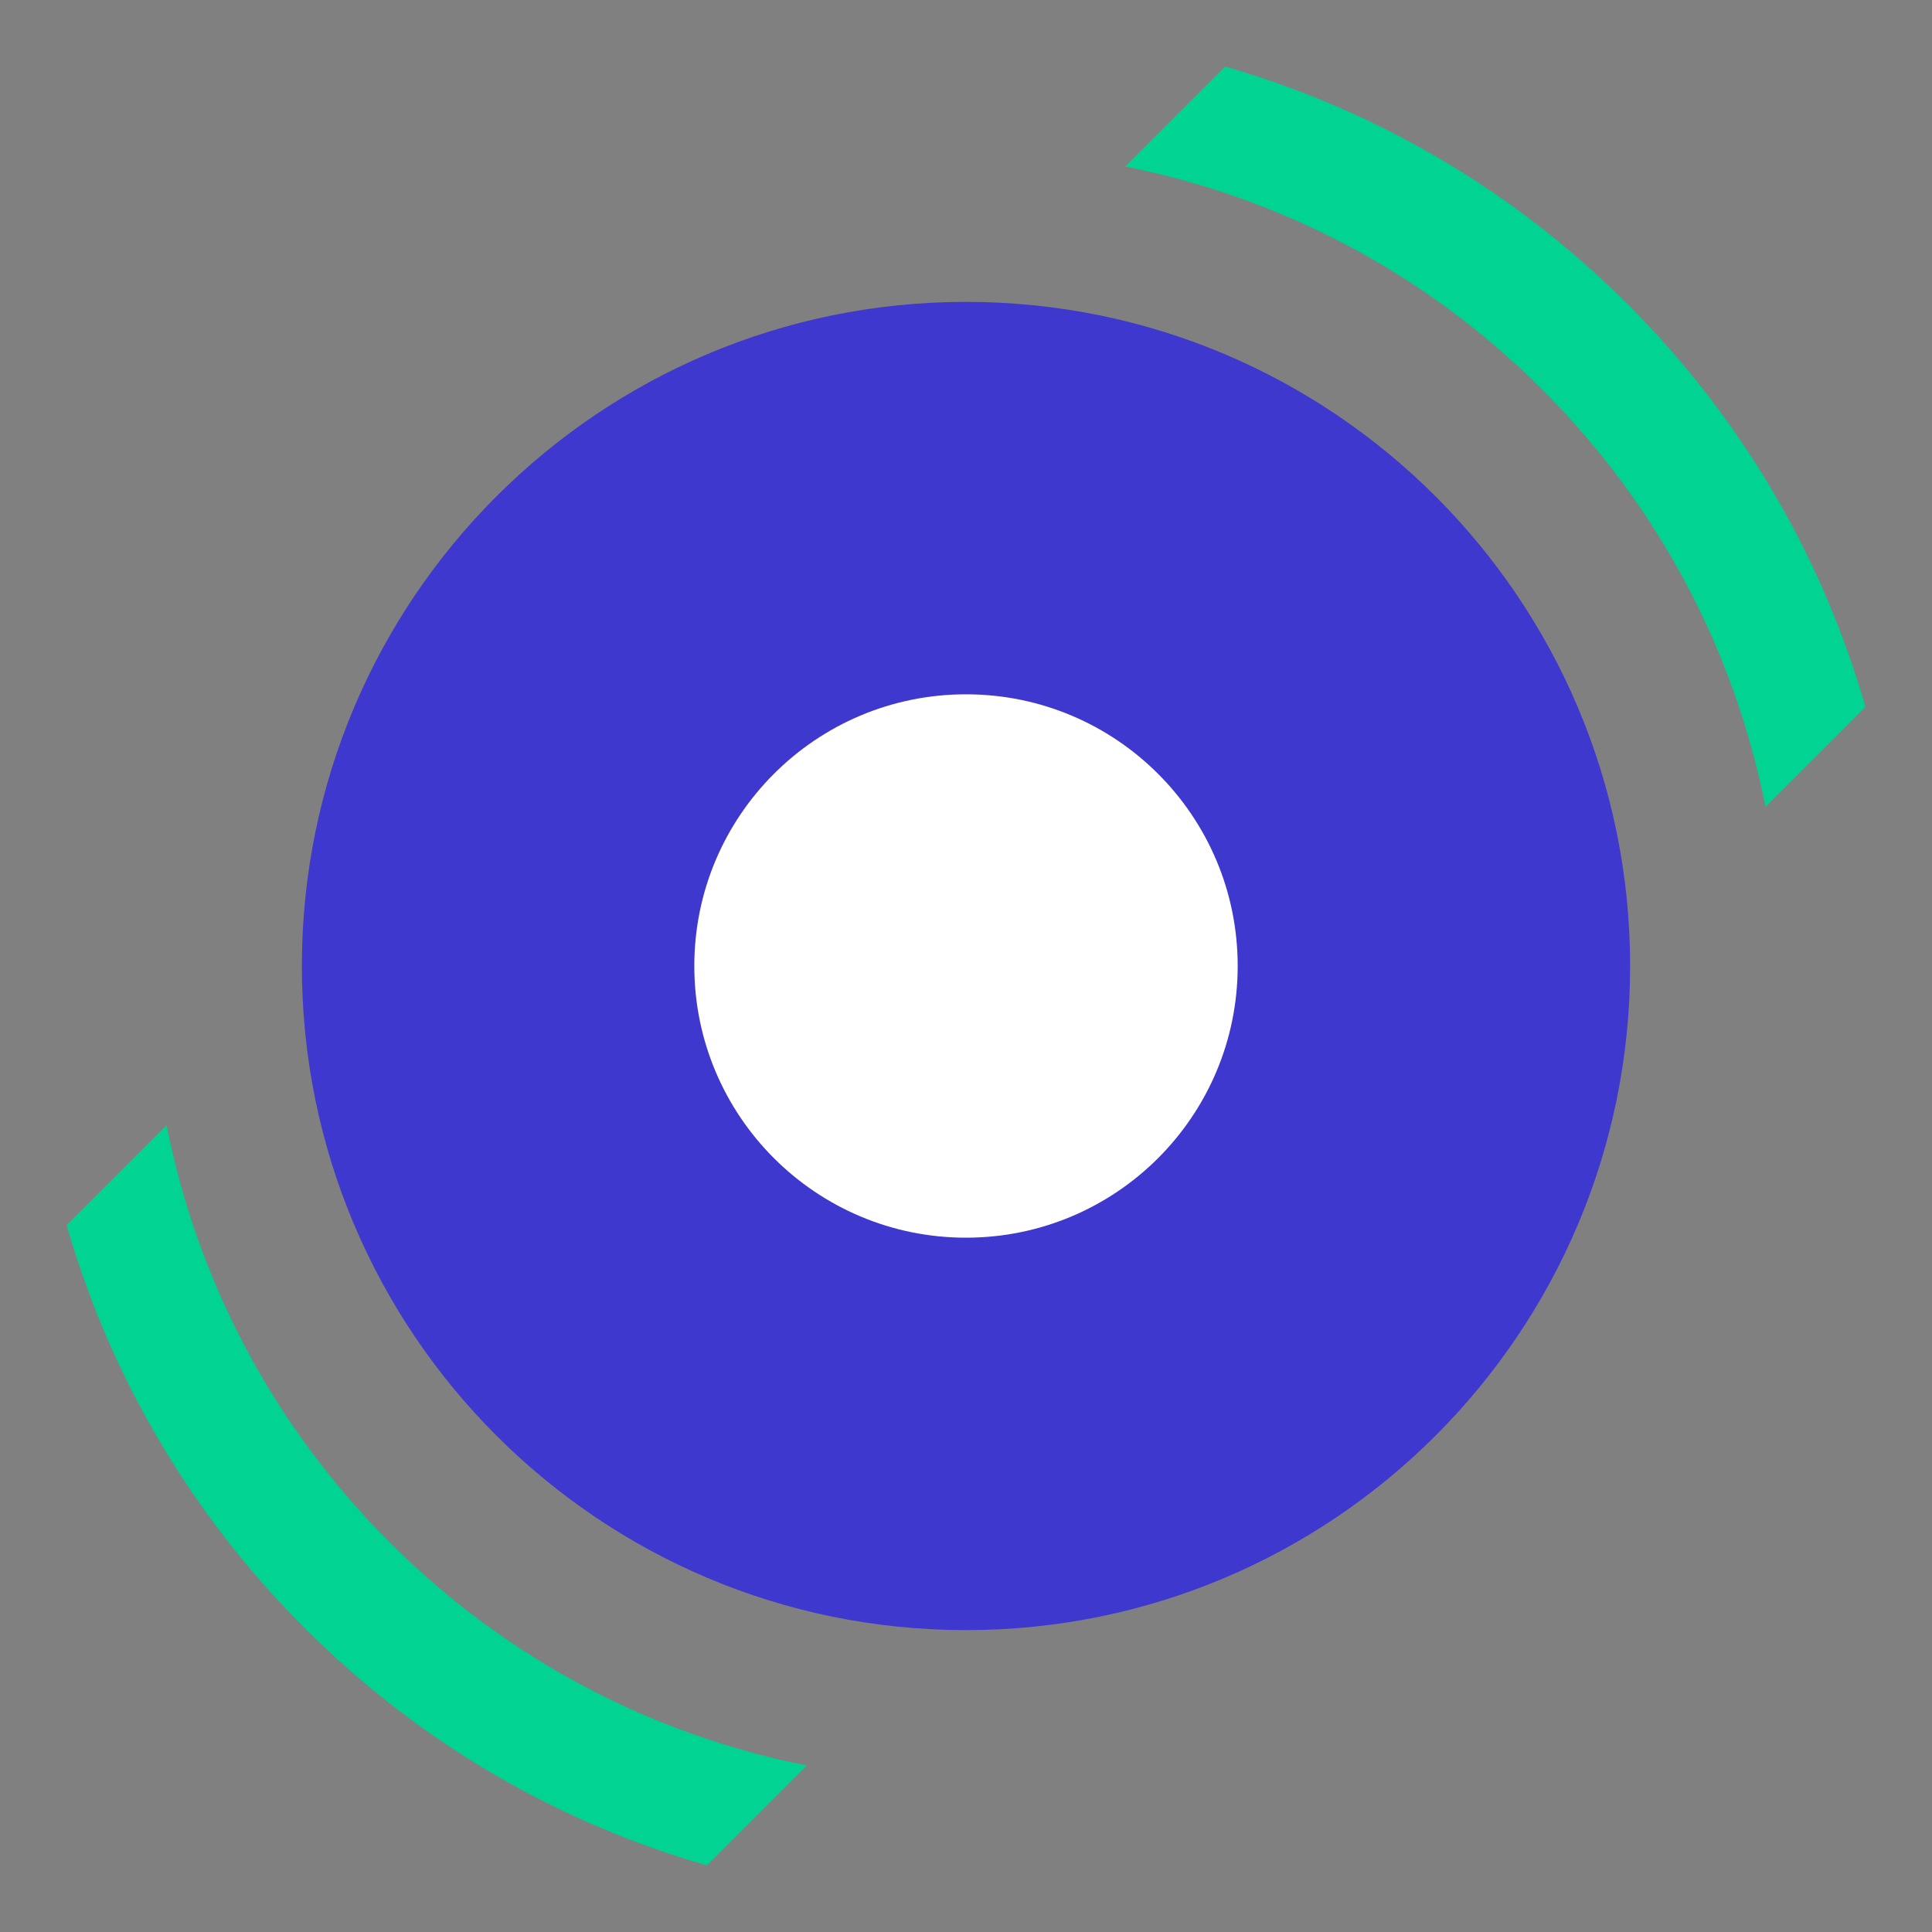<?xml version="1.0" encoding="UTF-8"?> <svg xmlns="http://www.w3.org/2000/svg" width="64" height="64" viewBox="0 0 64 64" fill="none"><rect x="0" y="0" width="64" height="64" fill="#808080" stroke="none"/> <g clip-path="url(#clip0)"> <path d="M10 32C10 44.15 19.85 54 32 54C44.15 54 54 44.15 54 32C54 19.85 44.15 10 32 10C19.85 10 10 19.85 10 32Z" fill="#3F38CE"></path> <path d="M23 32C23 36.971 27.029 41 32 41C36.971 41 41 36.971 41 32C41 27.029 36.971 23 32 23C27.029 23 23 27.029 23 32Z" fill="white"></path> <path fill-rule="evenodd" clip-rule="evenodd" d="M26.73 58.483C21.665 57.48 16.833 55.017 12.908 51.092C8.983 47.167 6.52 42.335 5.517 37.27L2.206 40.581C3.607 45.465 6.232 50.073 10.08 53.92C13.927 57.768 18.535 60.393 23.419 61.794L26.73 58.483ZM61.795 23.419C60.393 18.535 57.768 13.927 53.92 10.08C50.073 6.232 45.465 3.607 40.581 2.205L37.27 5.516C42.335 6.519 47.167 8.983 51.092 12.908C55.017 16.833 57.481 21.665 58.484 26.73L61.795 23.419Z" fill="#00D392"></path> </g> <defs> <clipPath id="clip0"> <rect width="64" height="64" fill="white"></rect> </clipPath> </defs> </svg> 